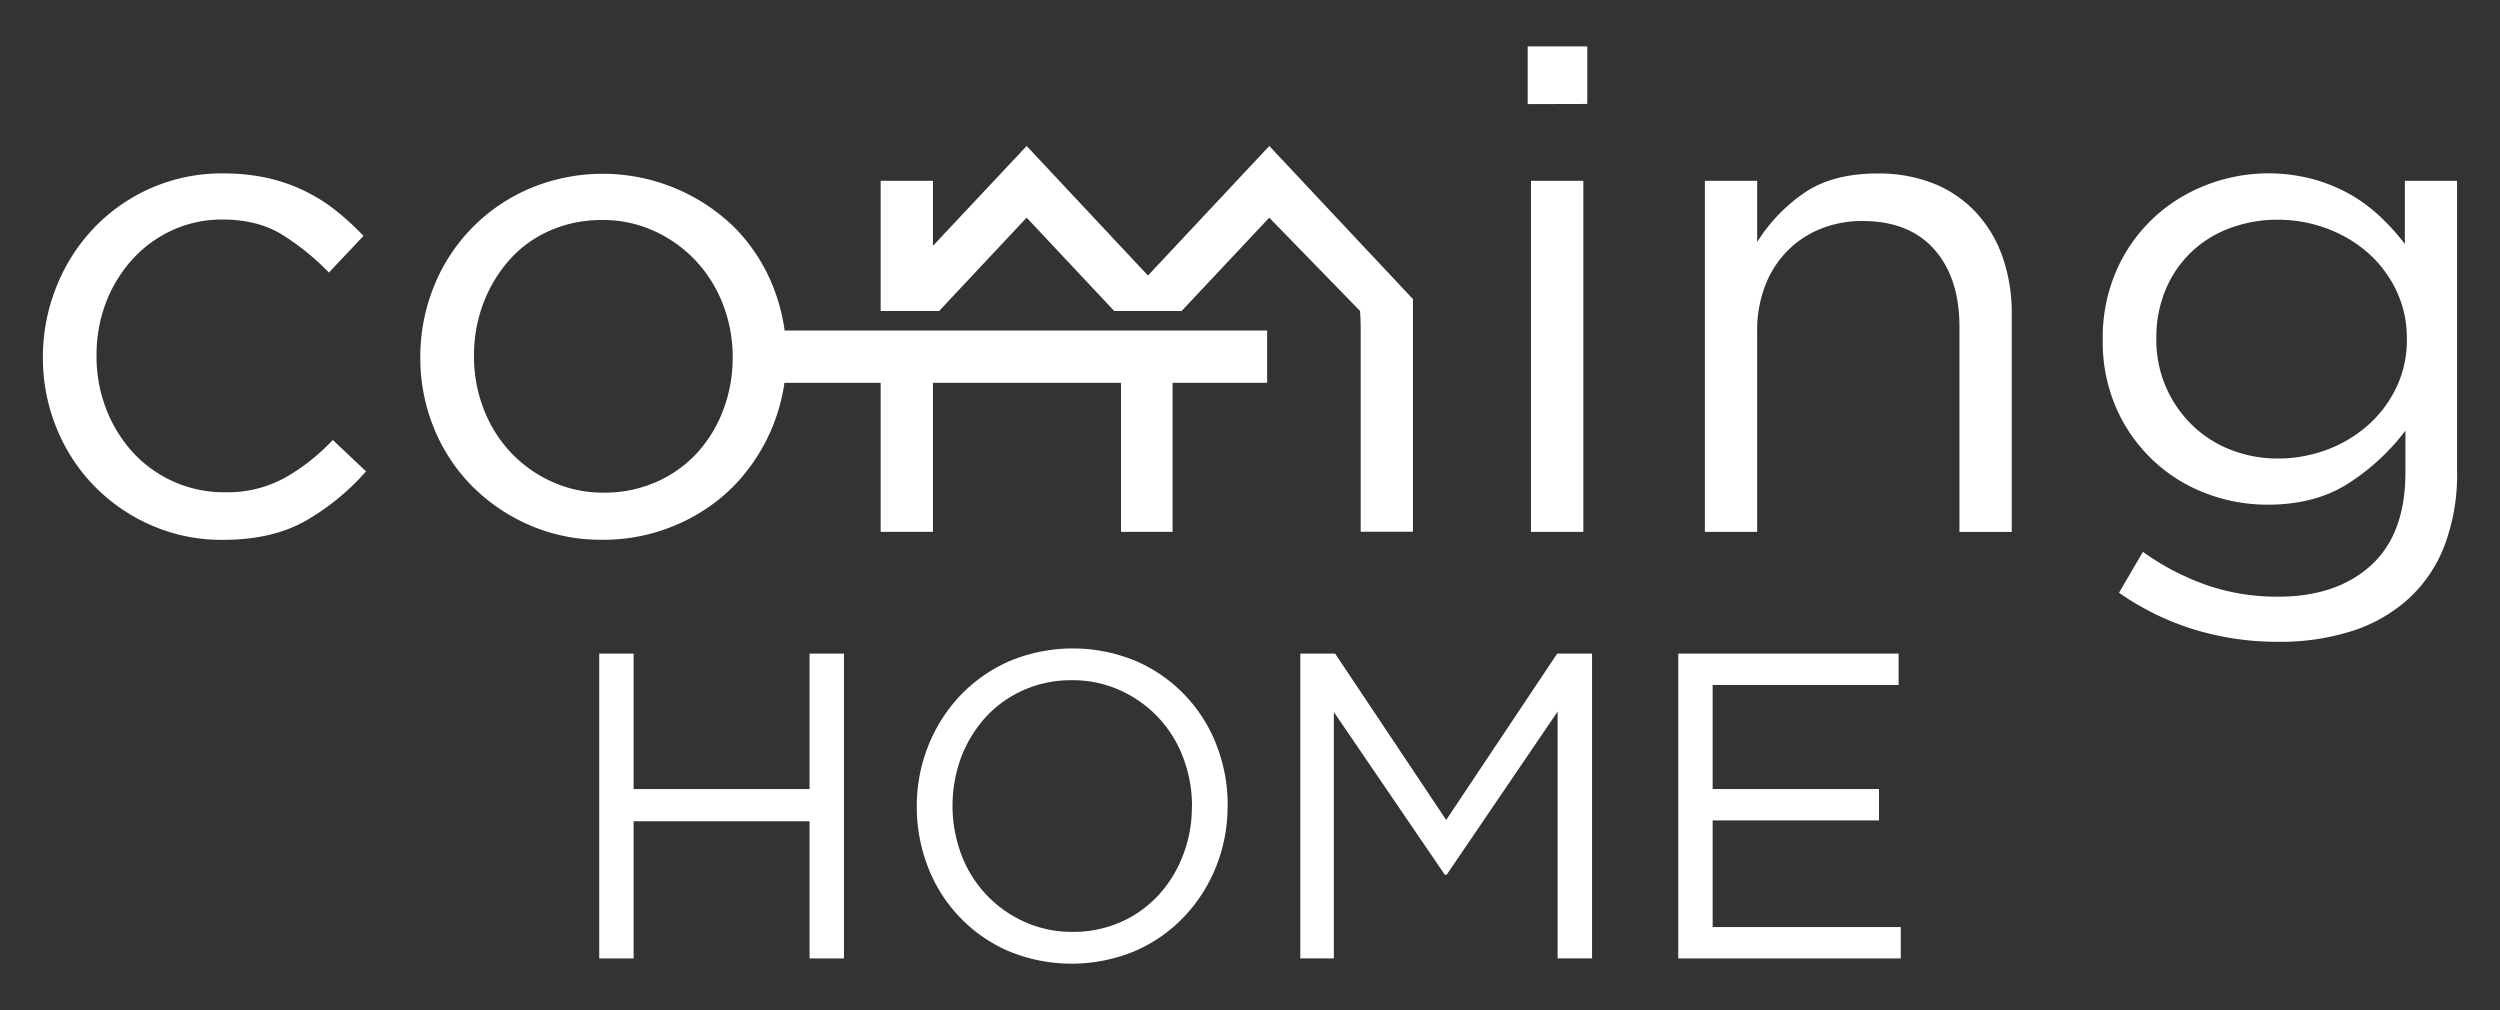 <svg xmlns="http://www.w3.org/2000/svg" id="fb94d91d-ff4a-40f6-86ac-bdbe289552f9" data-name="ebbab47b-b8b9-4924-8041-90ac286c2561" viewBox="0 0 636.85 257.3"><rect x="0" y="0" width="636.85" height="257.3" fill="#333333" stroke="none"/><defs><style>.b7f99b97-4a26-4dce-a22b-ec4bffb2aaf7,.e253e813-2909-41d1-9a4a-31bc1f2d2820{fill:#fff;}.e253e813-2909-41d1-9a4a-31bc1f2d2820{fill-rule:evenodd;}</style></defs><polygon class="b7f99b97-4a26-4dce-a22b-ec4bffb2aaf7" points="206.23 209.21 206.23 244.15 214.99 244.15 214.99 166.5 206.23 166.5 206.23 201 161.41 201 161.41 166.5 152.65 166.5 152.65 244.15 161.41 244.15 161.41 209.21 206.23 209.21"></polygon><path class="b7f99b97-4a26-4dce-a22b-ec4bffb2aaf7" d="M303.62,205.44a33.9,33.9,0,0,1-2.28,12.48,31.8,31.8,0,0,1-6.26,10.15,28.93,28.93,0,0,1-9.6,6.82,29.85,29.85,0,0,1-12.25,2.5A29.27,29.27,0,0,1,261,234.83a30.4,30.4,0,0,1-16.09-17.08,35.58,35.58,0,0,1,0-25,32,32,0,0,1,6.27-10.15,28.83,28.83,0,0,1,9.6-6.82,29.69,29.69,0,0,1,12.25-2.5,29.09,29.09,0,0,1,12.26,2.55,30.38,30.38,0,0,1,16.08,17.08,34.42,34.42,0,0,1,2.28,12.54m9.09-.22a42,42,0,0,0-2.82-15.36,38.24,38.24,0,0,0-20.53-21.47,41.86,41.86,0,0,0-32.33.06,38.74,38.74,0,0,0-12.53,8.81,40.12,40.12,0,0,0-8.1,12.82,41.4,41.4,0,0,0-2.89,15.36,42.24,42.24,0,0,0,2.83,15.36,38.25,38.25,0,0,0,20.52,21.47,42,42,0,0,0,32.34-.06,38.4,38.4,0,0,0,12.53-8.82,40.07,40.07,0,0,0,8.1-12.81,41.2,41.2,0,0,0,2.85-15.36Z"></path><polygon class="b7f99b97-4a26-4dce-a22b-ec4bffb2aaf7" points="396.79 181.26 396.79 244.15 405.56 244.15 405.56 166.5 396.68 166.5 368.4 208.88 340.11 166.5 331.24 166.5 331.24 244.15 339.78 244.15 339.78 181.37 368.06 222.85 368.51 222.85 396.79 181.26"></polygon><polygon class="b7f99b97-4a26-4dce-a22b-ec4bffb2aaf7" points="483.65 166.5 427.52 166.5 427.52 244.15 484.2 244.15 484.2 236.16 436.28 236.16 436.28 208.99 478.65 208.99 478.65 201 436.28 201 436.28 174.49 483.65 174.49 483.65 166.5"></polygon><path class="e253e813-2909-41d1-9a4a-31bc1f2d2820" d="M284.15,79.22H301l21.5-22.89.84-.89.84.89,22.28,22.89c.1,1.29.16,2.63.16,4v52.23h13.31V76.19l-36.59-39-30.91,33-30.9-33L237.66,62.62V46.06H224.34V79.22h14.89l21.46-22.89.84-.89.83.89,21.47,22.89Z"></path><path class="b7f99b97-4a26-4dce-a22b-ec4bffb2aaf7" d="M93.25,120.08l-8.47-8a51.82,51.82,0,0,1-12,9.51,30.25,30.25,0,0,1-15.31,3.81,31.52,31.52,0,0,1-23.47-10,35.22,35.22,0,0,1-6.92-11.13A36.94,36.94,0,0,1,24.59,90.6,37.53,37.53,0,0,1,27,77.05a35.15,35.15,0,0,1,6.75-11A31.08,31.08,0,0,1,44,58.6a30.24,30.24,0,0,1,12.63-2.68q9.16,0,15.47,4a62.79,62.79,0,0,1,11.68,9.51l8.82-9.34a68.51,68.51,0,0,0-6.75-6.22,43.06,43.06,0,0,0-17.51-8.48,51.28,51.28,0,0,0-11.59-1.21A44.56,44.56,0,0,0,38.5,47.9,45.16,45.16,0,0,0,24,58a46.35,46.35,0,0,0-9.6,15,47.65,47.65,0,0,0-3.47,18,47.06,47.06,0,0,0,3.46,18A45.57,45.57,0,0,0,24,123.8a46,46,0,0,0,14.52,10,44.56,44.56,0,0,0,18.25,3.72q12.63,0,21.18-4.9a60.57,60.57,0,0,0,15.31-12.57"></path><path class="b7f99b97-4a26-4dce-a22b-ec4bffb2aaf7" d="M186.64,90.94a37.33,37.33,0,0,1-2.42,13.55,33.9,33.9,0,0,1-6.74,11,31,31,0,0,1-10.38,7.32,32.61,32.61,0,0,1-13.32,2.69,31.32,31.32,0,0,1-13.14-2.77,33.26,33.26,0,0,1-10.47-7.41,33.88,33.88,0,0,1-6.91-11,36.72,36.72,0,0,1-2.51-13.63,37.33,37.33,0,0,1,2.42-13.55,35.69,35.69,0,0,1,6.66-11,29.6,29.6,0,0,1,10.29-7.41,32.61,32.61,0,0,1,13.32-2.68,31.17,31.17,0,0,1,13.14,2.77,33.44,33.44,0,0,1,10.55,7.49,34,34,0,0,1,7,11.13,36.92,36.92,0,0,1,2.51,13.63m13.66-.26a47.24,47.24,0,0,0-3.45-18A45.11,45.11,0,0,0,187.16,58,48,48,0,0,0,135,48a45.43,45.43,0,0,0-24.48,25,47.82,47.82,0,0,0-3.45,18,47.24,47.24,0,0,0,3.45,18,45.07,45.07,0,0,0,9.69,14.78,46.87,46.87,0,0,0,14.7,10,45.47,45.47,0,0,0,18.51,3.72,46.77,46.77,0,0,0,18.67-3.72A45.73,45.73,0,0,0,187,123.72a47.4,47.4,0,0,0,13.31-33Z"></path><path class="b7f99b97-4a26-4dce-a22b-ec4bffb2aaf7" d="M403.34,135.48V46.06H390v89.42Zm1-109V11.82H389.16v14.7Z"></path><path class="b7f99b97-4a26-4dce-a22b-ec4bffb2aaf7" d="M447.62,84.28a31.54,31.54,0,0,1,2-11.41A25.72,25.72,0,0,1,455.23,64a24.72,24.72,0,0,1,8.56-5.7,28,28,0,0,1,10.63-2q11.94,0,18.34,7.26t6.39,19.72v52.23h13.32V80a43.28,43.28,0,0,0-2.33-14.53,32.37,32.37,0,0,0-6.75-11.32,29.81,29.81,0,0,0-10.72-7.36,37.72,37.72,0,0,0-14.44-2.59q-11.6,0-18.85,5.1a42.16,42.16,0,0,0-11.76,12.37V46.06H434.3v89.42h13.32Z"></path><path class="b7f99b97-4a26-4dce-a22b-ec4bffb2aaf7" d="M613.13,86.36a28,28,0,0,1-2.77,12.54,30.38,30.38,0,0,1-7.35,9.6,33.33,33.33,0,0,1-10.46,6.14,35.45,35.45,0,0,1-12.28,2.16,32.64,32.64,0,0,1-11.85-2.16,29.22,29.22,0,0,1-9.86-6.23,30.11,30.11,0,0,1-9.25-22.22,31.37,31.37,0,0,1,2.42-12.54,28.2,28.2,0,0,1,6.66-9.6,28.65,28.65,0,0,1,9.86-6,34.33,34.33,0,0,1,12-2.08,35.45,35.45,0,0,1,12.28,2.16A33.55,33.55,0,0,1,603,64.22a30.27,30.27,0,0,1,7.35,9.6,28,28,0,0,1,2.77,12.54m12.79,33.55V46.06h-13.3V62.15a58.38,58.38,0,0,0-6.23-6.92,40.48,40.48,0,0,0-7.69-5.71,42,42,0,0,0-9.52-3.89,43.88,43.88,0,0,0-27.06,1.47,41.91,41.91,0,0,0-13.49,8.39,40.72,40.72,0,0,0-9.43,13.32,42.69,42.69,0,0,0-3.54,17.72,42.13,42.13,0,0,0,3.54,17.64A40.6,40.6,0,0,0,562,125.7a43.81,43.81,0,0,0,15.65,2.86q12.29,0,20.76-5.54a56.47,56.47,0,0,0,14.35-13.31v10.55Q612.78,136,604,144t-23.69,8a55,55,0,0,1-18.16-2.94,64.43,64.43,0,0,1-16.26-8.48L539.8,151a68.76,68.76,0,0,0,19.2,9.38,72.87,72.87,0,0,0,21.45,3.11,60,60,0,0,0,18.76-2.76,39.25,39.25,0,0,0,14.36-8.22,35.72,35.72,0,0,0,9.16-13.57,51.67,51.67,0,0,0,3.19-19Z"></path><polygon class="e253e813-2909-41d1-9a4a-31bc1f2d2820" points="224.34 97.52 224.34 135.48 237.66 135.48 237.66 97.52 285.57 97.52 285.57 135.48 298.71 135.48 298.71 97.52 322.79 97.52 322.79 84.2 197.51 84.2 197.51 97.52 224.34 97.52"></polygon></svg>
